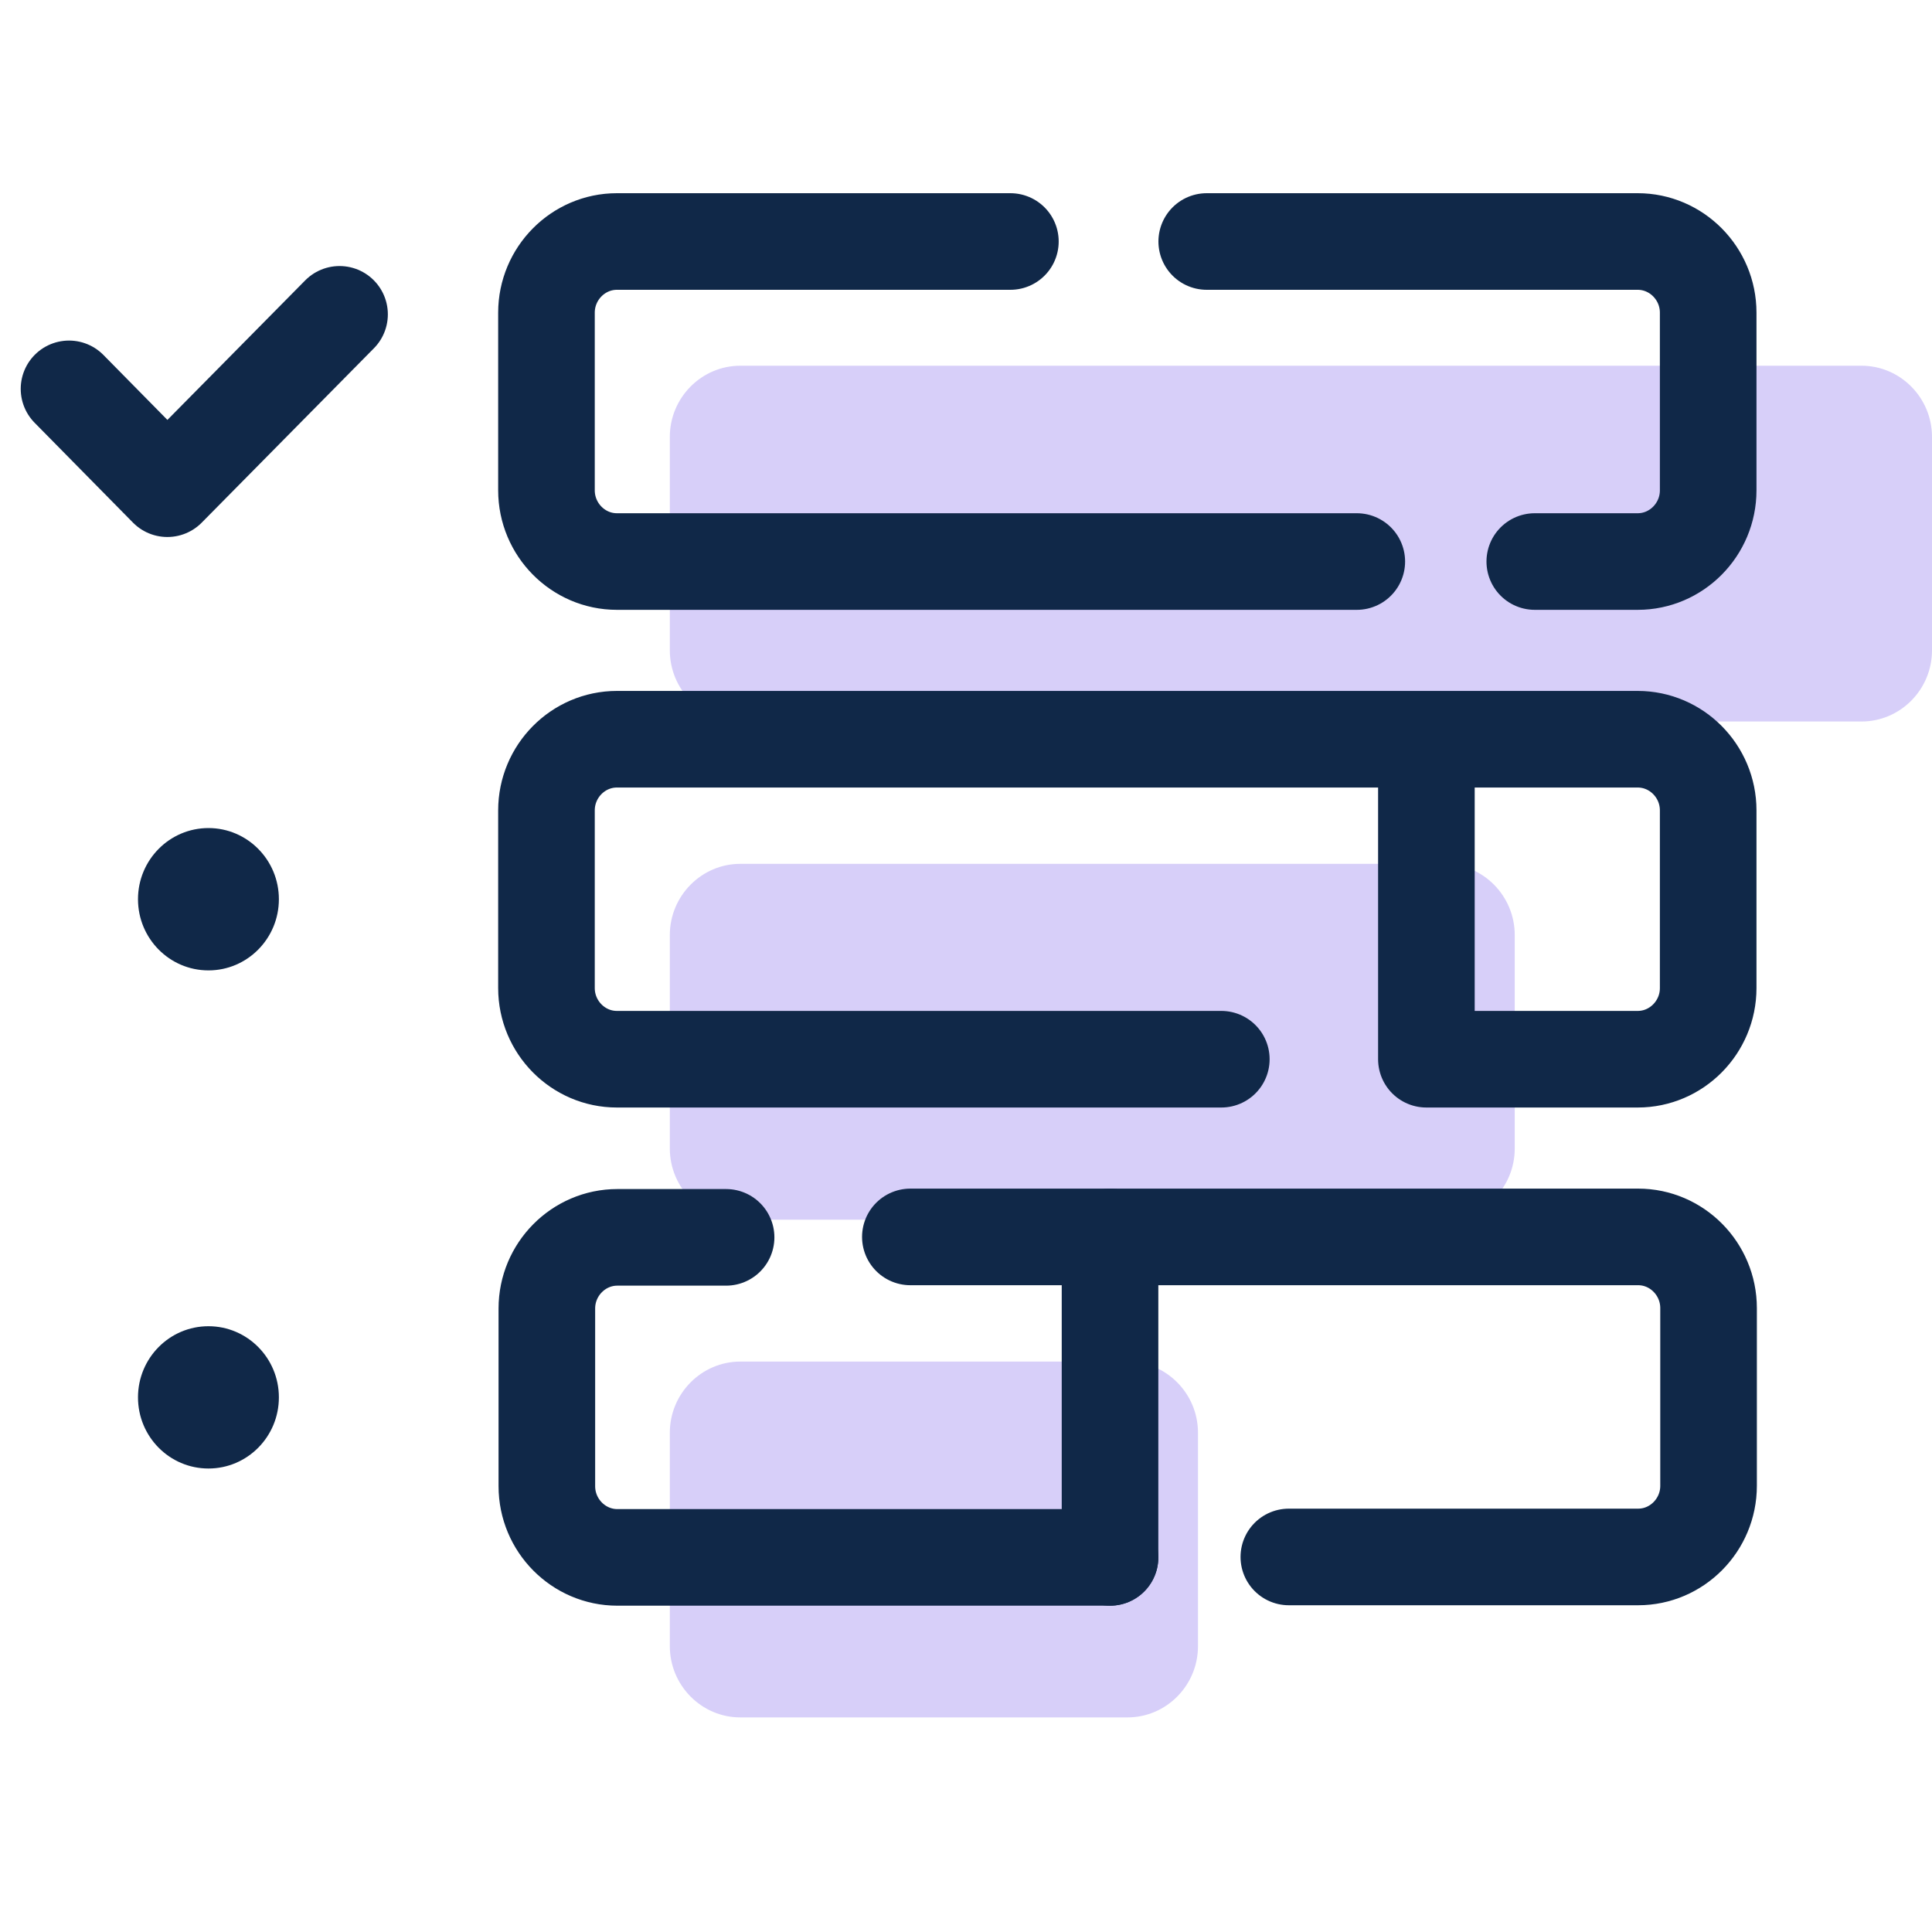 <svg width="40" height="40" viewBox="0 0 40 40" fill="none" xmlns="http://www.w3.org/2000/svg">
<path d="M13.868 19.359V23.779C13.868 24.589 14.524 25.252 15.327 25.252H29.903C30.706 25.252 31.361 24.589 31.361 23.779V19.359C31.361 18.548 30.706 17.885 29.903 17.885H15.327C14.524 17.885 13.868 18.548 13.868 19.359Z" fill="#D7CFF9"/>
<path d="M13.868 9.045V13.465C13.868 14.276 14.524 14.938 15.327 14.938H38.541C39.344 14.938 40 14.276 40 13.465V9.045C40 8.234 39.344 7.572 38.541 7.572H15.327C14.524 7.572 13.868 8.234 13.868 9.045Z" fill="#D7CFF9"/>
<path d="M13.868 29.663V34.083C13.868 34.894 14.524 35.557 15.327 35.557H23.344C24.147 35.557 24.803 34.894 24.803 34.083V29.663C24.803 28.852 24.147 28.19 23.344 28.19H15.327C14.524 28.19 13.868 28.852 13.868 29.663Z" fill="#D7CFF9"/>
<path d="M28.091 11.626H12.772C11.97 11.626 11.314 10.963 11.314 10.152V6.473C11.314 5.663 11.97 5 12.772 5H20.919" stroke="#102848" stroke-width="2" stroke-linecap="round" stroke-linejoin="round"/>
<path d="M24.984 5H33.907C34.71 5 35.366 5.663 35.366 6.473V10.152C35.366 10.963 34.71 11.626 33.907 11.626H31.776" stroke="#102848" stroke-width="2" stroke-linecap="round" stroke-linejoin="round"/>
<path d="M25.286 21.93H12.772C11.97 21.93 11.314 21.268 11.314 20.457V16.778C11.314 15.967 11.97 15.305 12.772 15.305H33.907C34.71 15.305 35.366 15.967 35.366 16.778V20.457C35.366 21.268 34.71 21.93 33.907 21.93H29.532V15.305" stroke="#102848" stroke-width="2" stroke-linecap="round" stroke-linejoin="round"/>
<path d="M22.982 32.244V25.609" stroke="#102848" stroke-width="2" stroke-linecap="round" stroke-linejoin="round"/>
<path d="M18.848 25.609H33.916C34.718 25.609 35.374 26.272 35.374 27.083V30.762C35.374 31.573 34.718 32.235 33.916 32.235H26.684" stroke="#102848" stroke-width="2" stroke-linecap="round" stroke-linejoin="round"/>
<path d="M22.982 32.244H12.781C11.978 32.244 11.322 31.581 11.322 30.77V27.091C11.322 26.281 11.978 25.618 12.781 25.618H15.033" stroke="#102848" stroke-width="2" stroke-linecap="round" stroke-linejoin="round"/>
<path d="M1.429 8.051L3.465 10.118L7.03 6.508" stroke="#102848" stroke-width="2" stroke-linecap="round" stroke-linejoin="round"/>
<path d="M4.316 30.404C5.121 30.404 5.774 29.745 5.774 28.931C5.774 28.117 5.121 27.458 4.316 27.458C3.51 27.458 2.857 28.117 2.857 28.931C2.857 29.745 3.51 30.404 4.316 30.404Z" fill="#102848"/>
<path d="M4.316 20.091C5.121 20.091 5.774 19.431 5.774 18.617C5.774 17.804 5.121 17.144 4.316 17.144C3.51 17.144 2.857 17.804 2.857 18.617C2.857 19.431 3.51 20.091 4.316 20.091Z" fill="#102848"/>
</svg>
